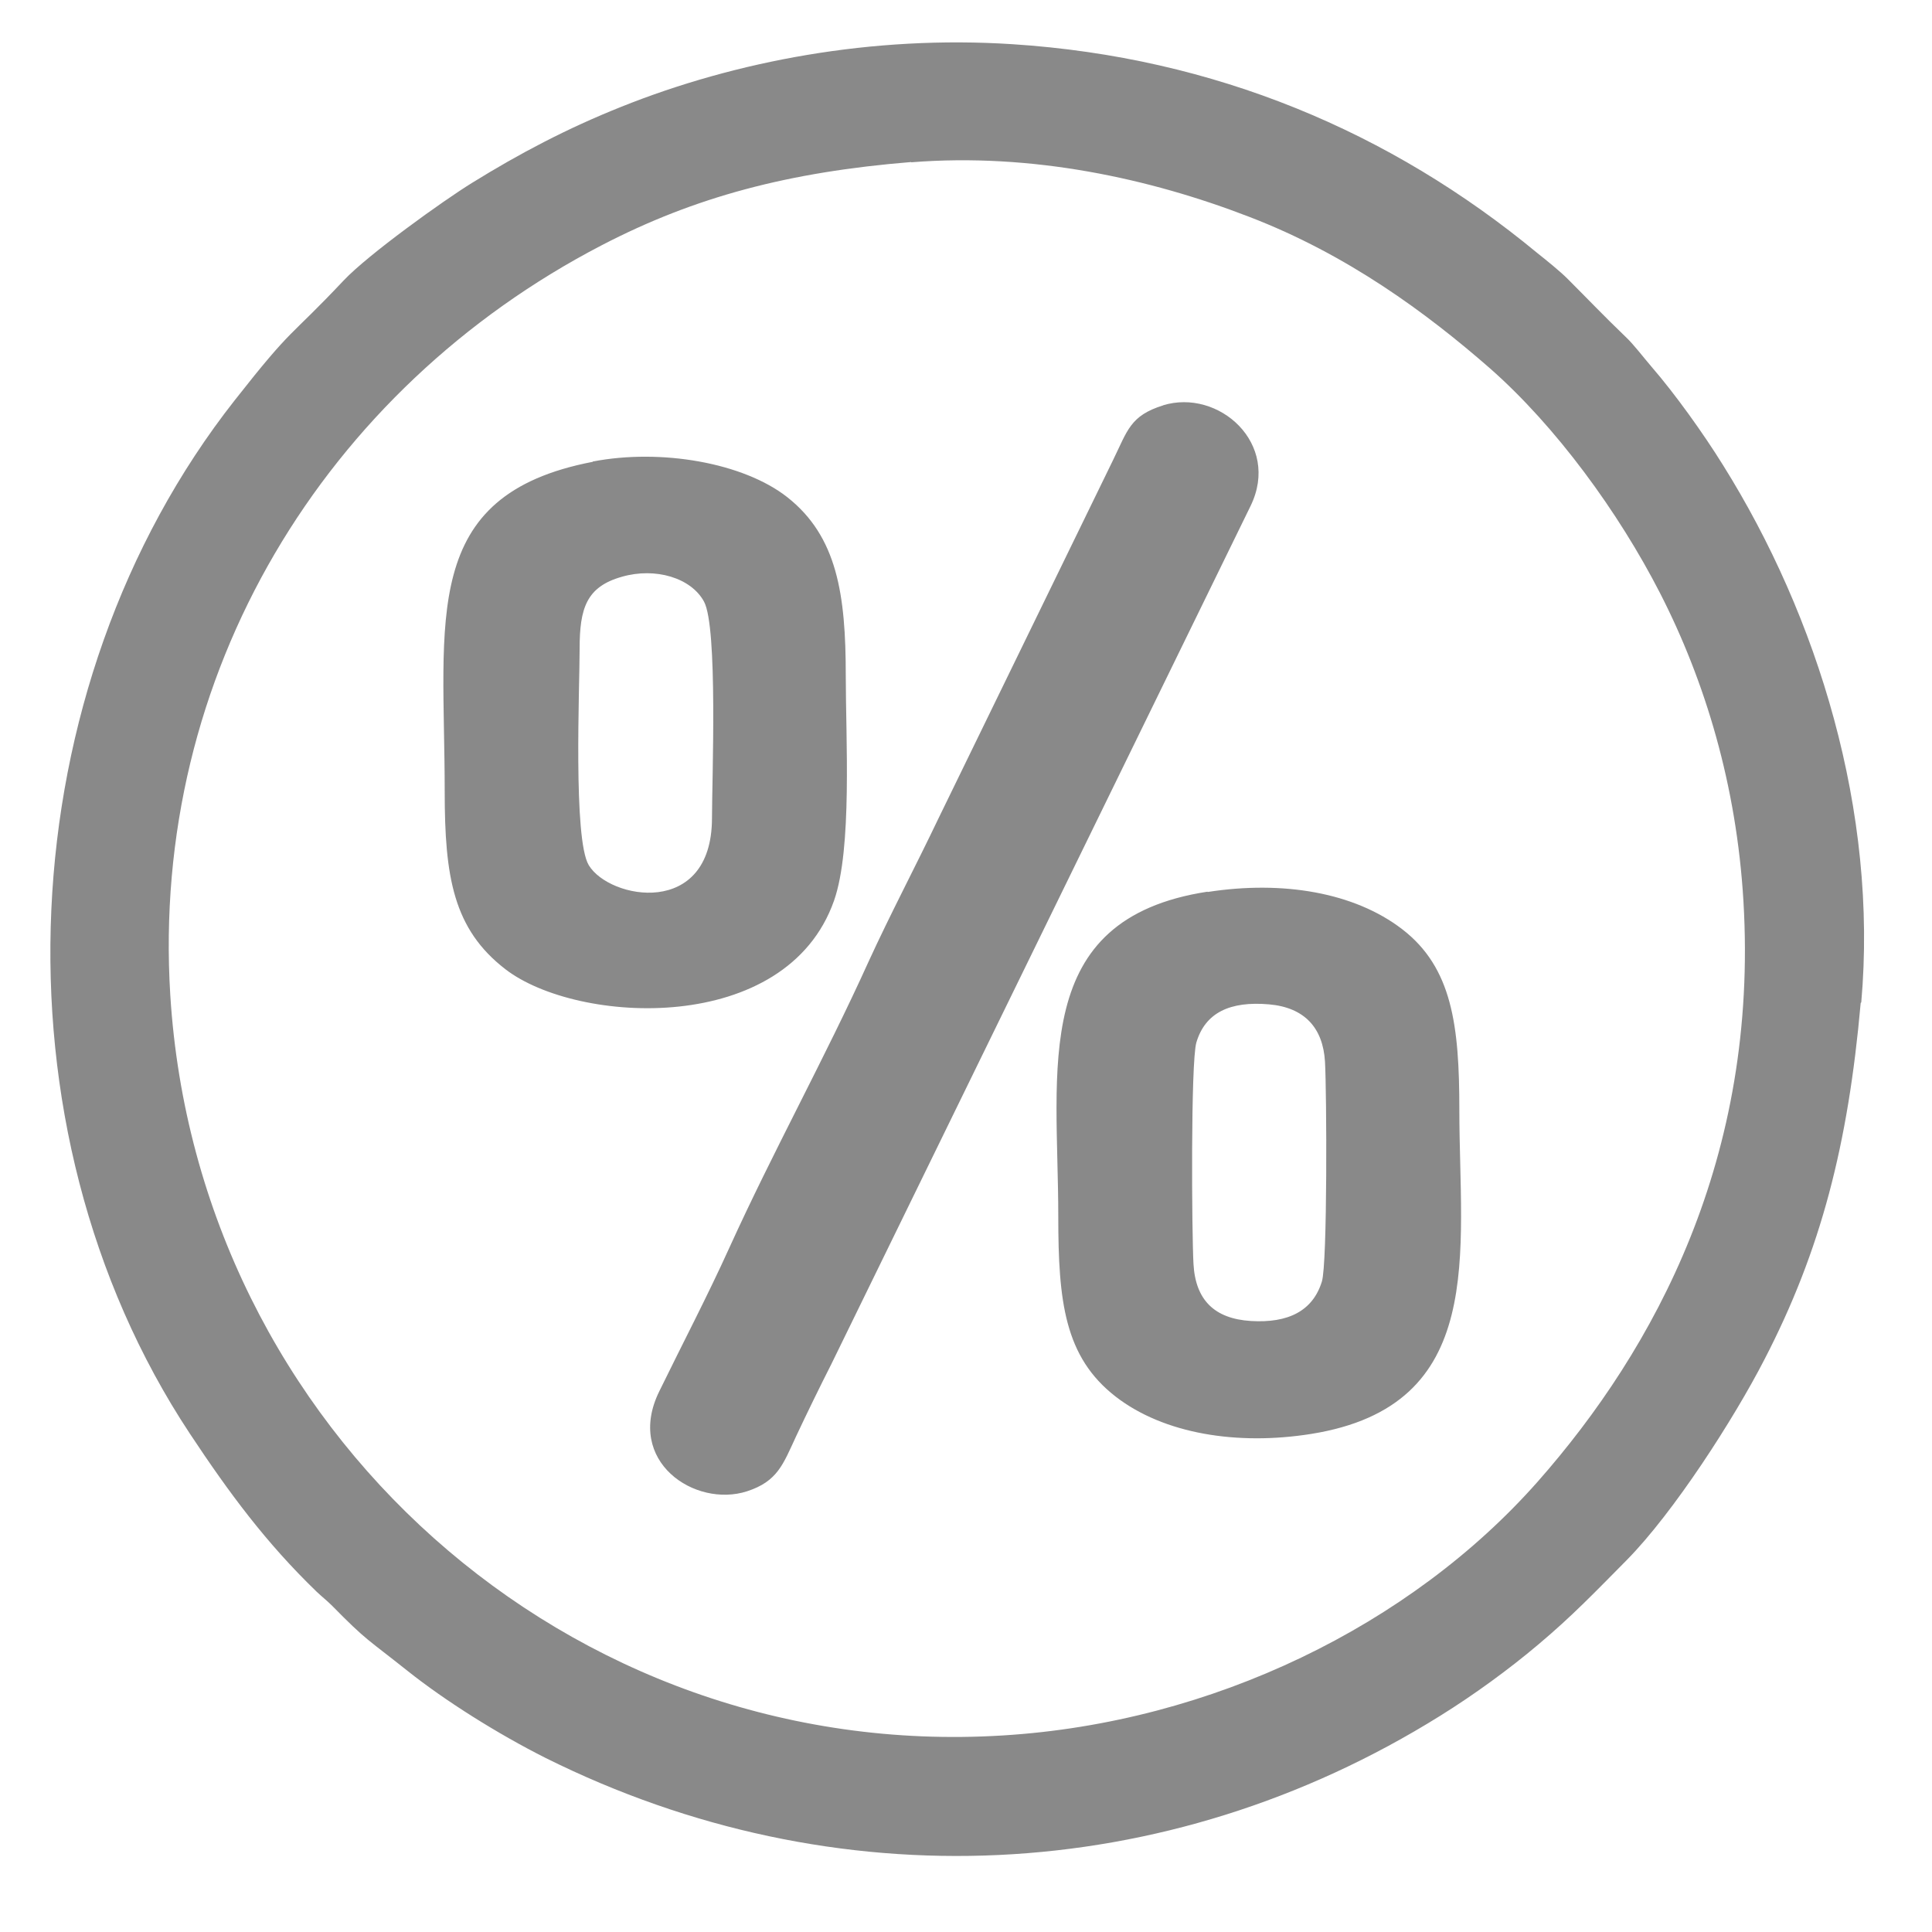 <?xml version="1.0" encoding="UTF-8"?>
<!DOCTYPE svg PUBLIC "-//W3C//DTD SVG 1.1//EN" "http://www.w3.org/Graphics/SVG/1.1/DTD/svg11.dtd">
<!-- Creator: CorelDRAW X5 -->
<svg xmlns="http://www.w3.org/2000/svg" xml:space="preserve" width="67.733mm" height="67.733mm" style="shape-rendering:geometricPrecision; text-rendering:geometricPrecision; image-rendering:optimizeQuality; fill-rule:evenodd; clip-rule:evenodd"
viewBox="0 0 6773 6773"
 xmlns:xlink="http://www.w3.org/1999/xlink">
 <defs>
  <style type="text/css">
   <![CDATA[
    .fil0 {fill:#898989}
   ]]>
  </style>
 </defs>
 <g id="Слой_x0020_1">
  <path class="fil0" d="M3194 569c424,-34 838,57 1185,191 344,132 622,337 844,531 231,203 451,504 597,789 158,309 268,673 292,1080 53,896 -309,1567 -722,2035 -444,502 -1139,844 -1875,889 -1521,94 -2823,-1073 -2918,-2595 -70,-1126 542,-2125 1512,-2629 327,-170 656,-257 1086,-292zm3331 2945c59,-668 -152,-1352 -485,-1884 -69,-111 -167,-248 -250,-344 -31,-36 -63,-79 -92,-106 -79,-76 -127,-127 -203,-203 -26,-26 -73,-64 -107,-91 -512,-423 -1129,-685 -1838,-731 -492,-32 -971,59 -1371,219 -193,77 -359,165 -524,267 -102,63 -364,251 -450,342 -198,210 -173,154 -382,420 -793,1008 -869,2546 -158,3622 139,210 268,384 445,555 20,19 35,30 55,50 121,123 121,114 263,227 133,106 318,222 485,306 1014,505 2176,451 3136,-148 119,-74 241,-163 344,-250 119,-100 200,-185 309,-295 166,-168 377,-497 483,-703 199,-384 294,-755 338,-1251zm-2447 -2093c-116,36 -125,88 -176,192l-611 1254c-83,174 -169,336 -246,504 -153,338 -334,664 -488,1003 -77,170 -165,338 -246,504 -120,245 125,409 308,350 107,-35 126,-94 172,-193 39,-83 82,-171 123,-252l1470 -3009c107,-219 -112,-413 -307,-353zm556 3072c-32,103 -118,146 -249,138 -127,-8 -194,-73 -201,-200 -6,-106 -10,-706 10,-776 31,-105 118,-146 255,-134 125,11 189,83 196,201 6,104 9,708 -11,771zm-401 -1367c-625,96 -523,620 -523,1138 0,299 22,493 201,632 169,131 427,172 685,131 621,-99 520,-635 520,-1137 0,-295 -25,-498 -201,-633 -167,-128 -417,-171 -681,-130zm-2053 -1104c118,-34 243,4 288,87 49,90 28,624 28,760 -1,351 -360,284 -432,164 -55,-91 -32,-621 -32,-759 0,-142 24,-217 148,-252zm-102 -403c-609,117 -519,553 -519,1156 0,299 30,482 213,623 252,194 985,235 1152,-241 64,-183 41,-567 41,-789 0,-284 -30,-487 -205,-625 -154,-121 -443,-171 -682,-125z"/>
 </g>
</svg>
